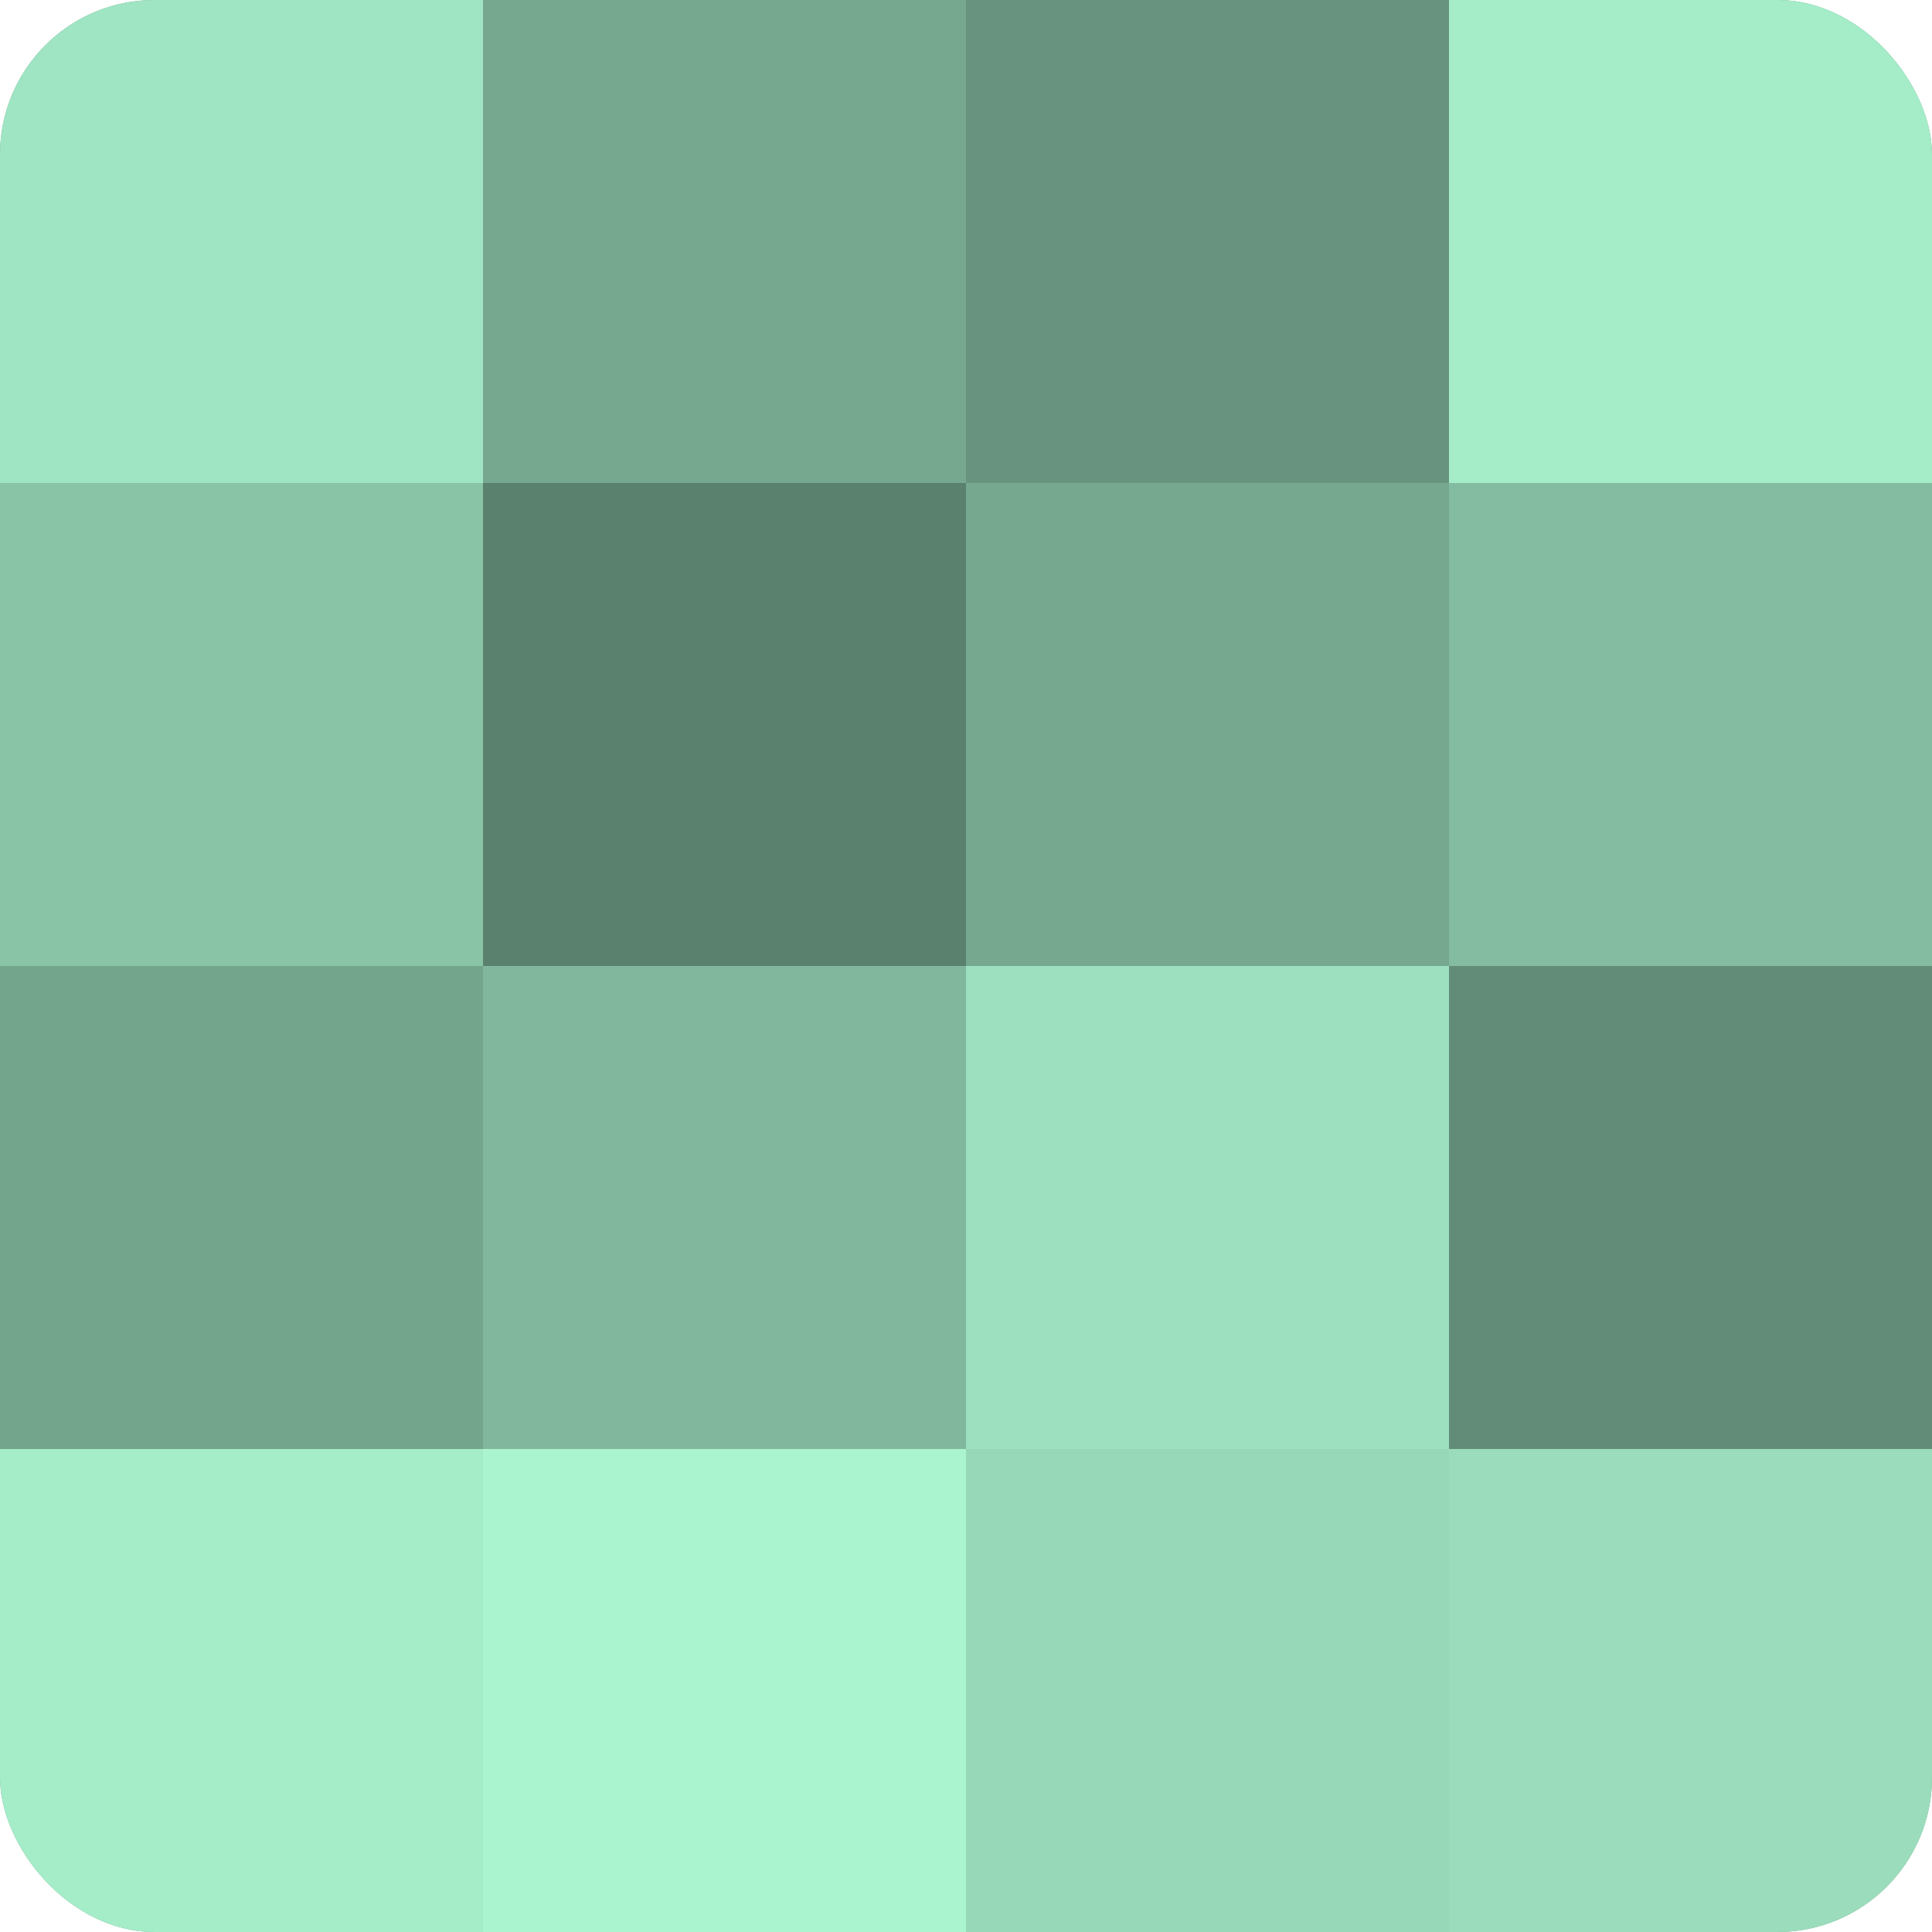 <?xml version="1.0" encoding="UTF-8"?>
<svg xmlns="http://www.w3.org/2000/svg" width="60" height="60" viewBox="0 0 100 100" preserveAspectRatio="xMidYMid meet"><defs><clipPath id="c" width="100" height="100"><rect width="100" height="100" rx="8" ry="8"/></clipPath></defs><g clip-path="url(#c)"><rect width="100" height="100" fill="#70a089"/><rect width="25" height="25" fill="#9fe4c3"/><rect y="25" width="25" height="25" fill="#89c4a7"/><rect y="50" width="25" height="25" fill="#73a48c"/><rect y="75" width="25" height="25" fill="#a5ecc9"/><rect x="25" width="25" height="25" fill="#76a890"/><rect x="25" y="25" width="25" height="25" fill="#5a806e"/><rect x="25" y="50" width="25" height="25" fill="#81b89d"/><rect x="25" y="75" width="25" height="25" fill="#abf4d0"/><rect x="50" width="25" height="25" fill="#68947f"/><rect x="50" y="25" width="25" height="25" fill="#76a890"/><rect x="50" y="50" width="25" height="25" fill="#9de0bf"/><rect x="50" y="75" width="25" height="25" fill="#97d8b8"/><rect x="75" width="25" height="25" fill="#a5ecc9"/><rect x="75" y="25" width="25" height="25" fill="#84bca1"/><rect x="75" y="50" width="25" height="25" fill="#628c78"/><rect x="75" y="75" width="25" height="25" fill="#9adcbc"/></g></svg>
